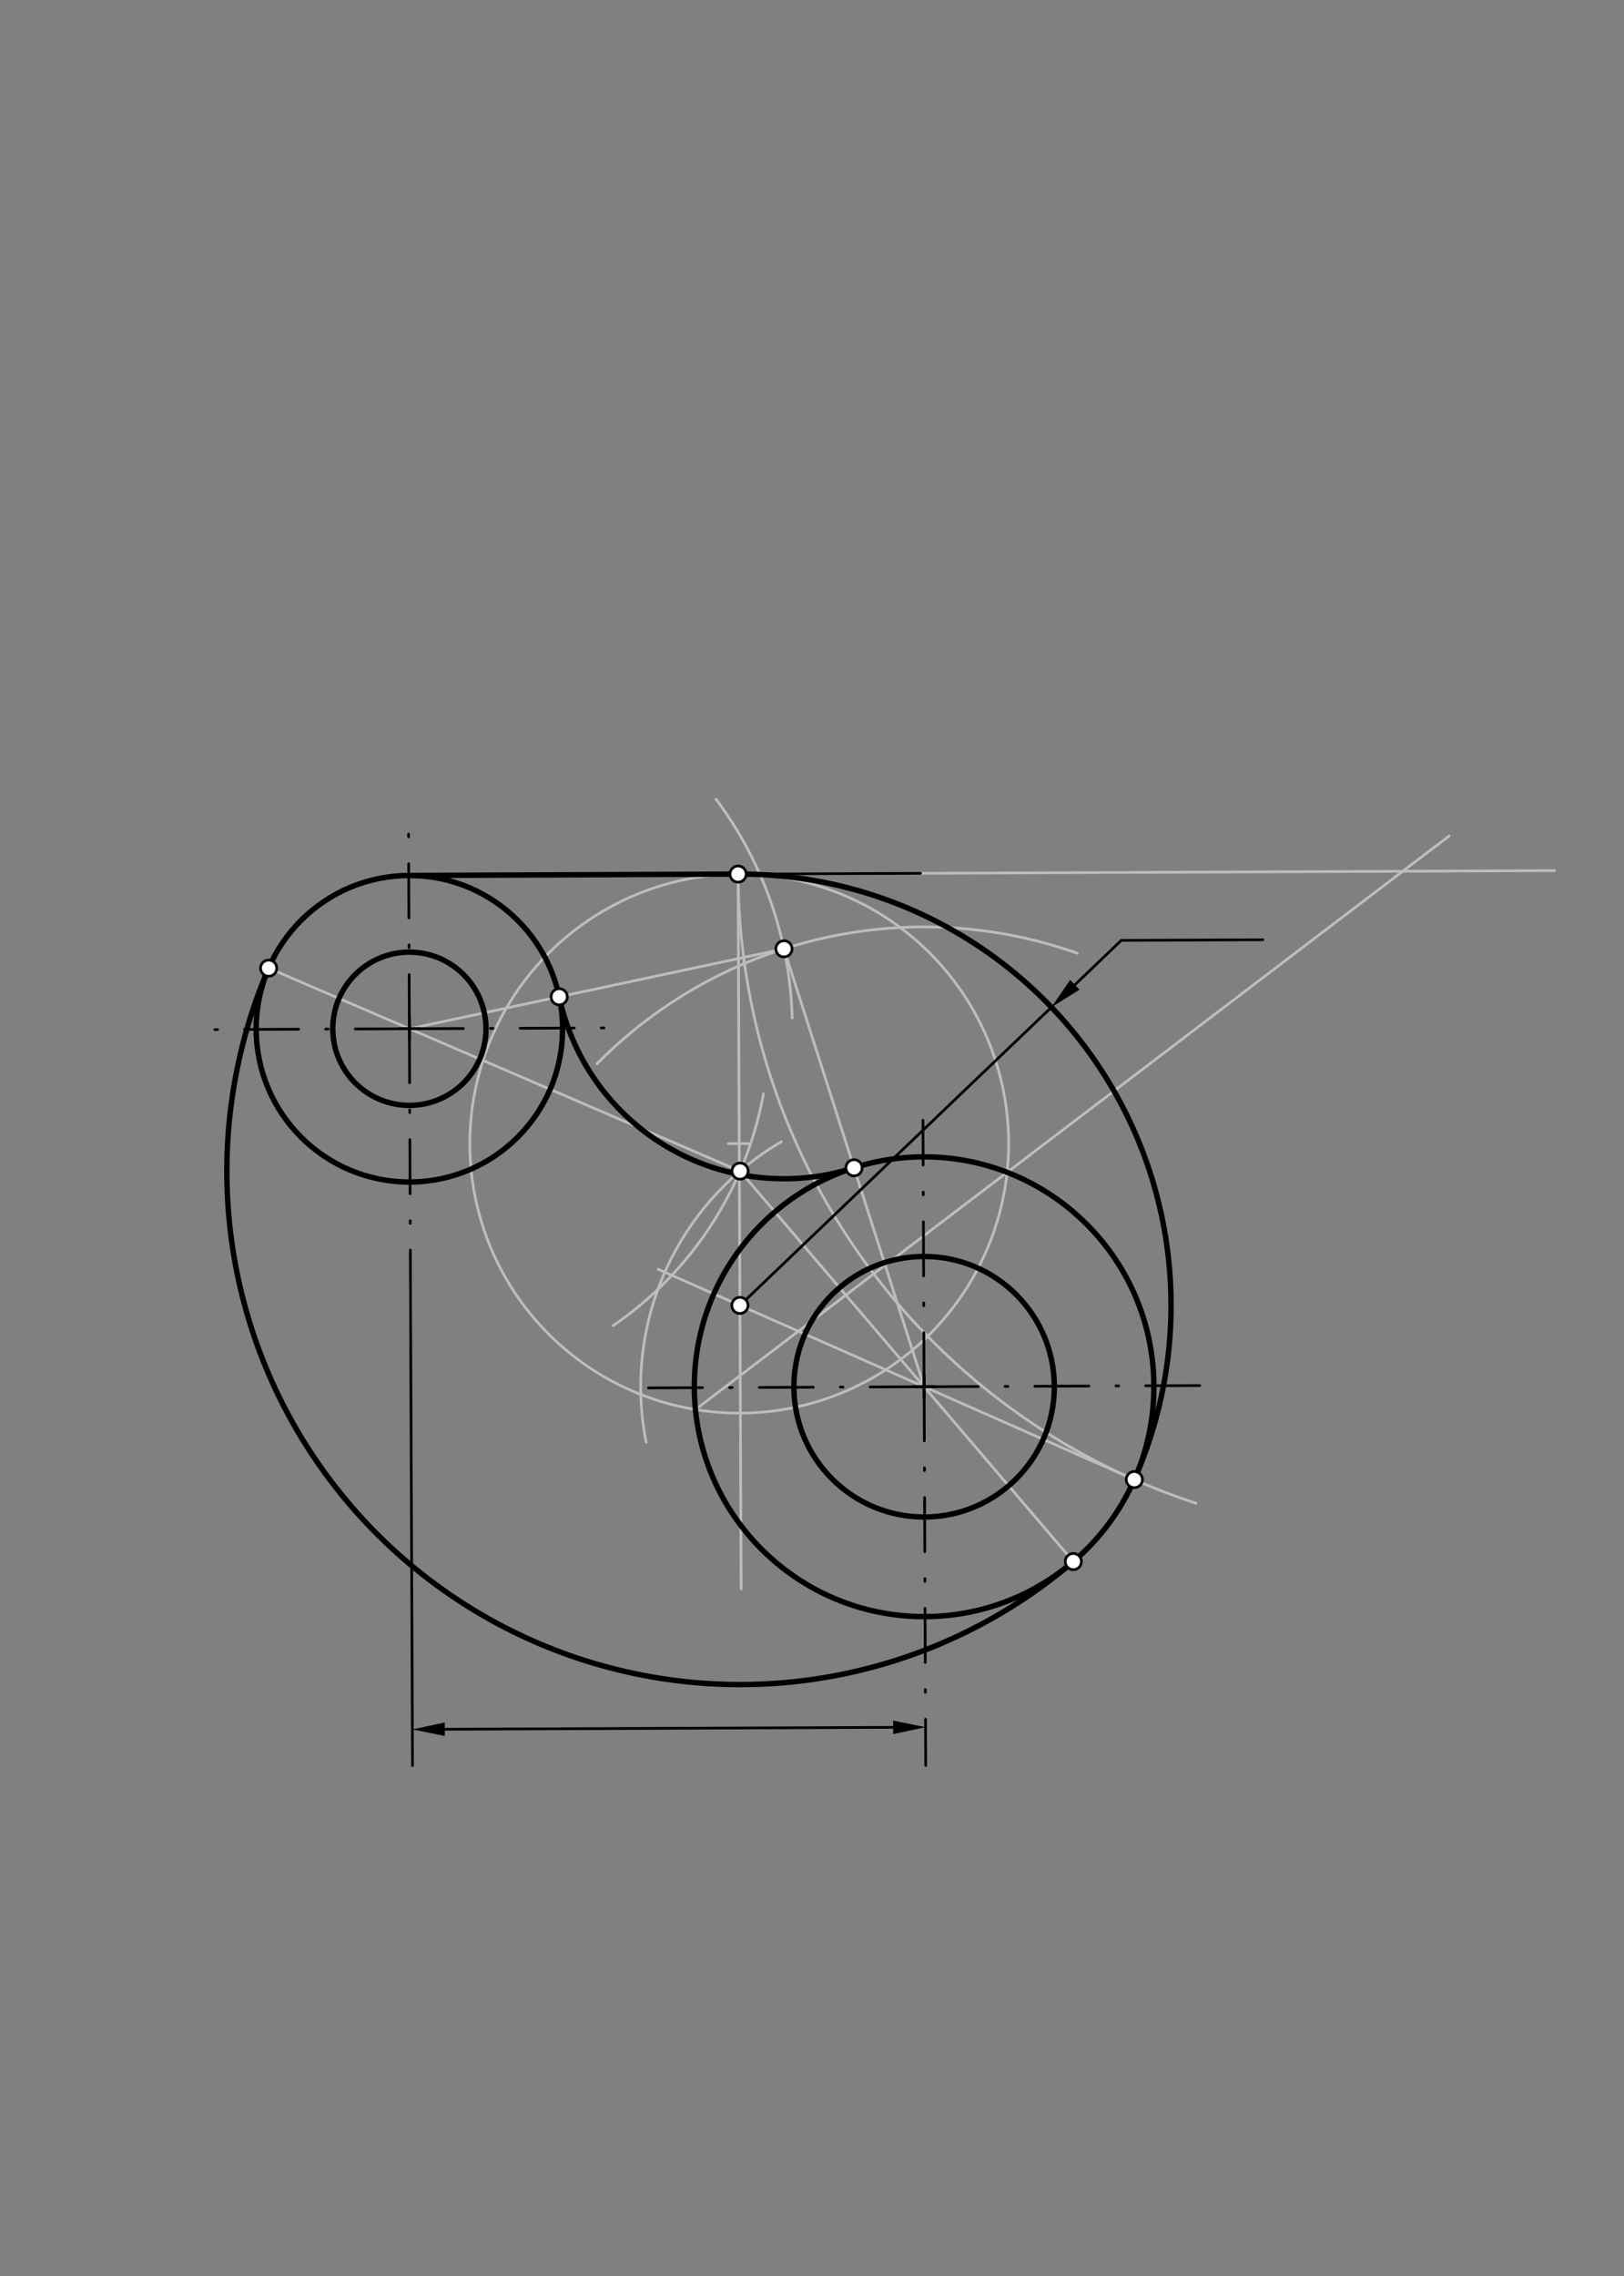 <svg xmlns="http://www.w3.org/2000/svg" class="svg--816" height="100%" preserveAspectRatio="xMidYMid meet" viewBox="0 0 601 842" width="100%"><rect x="0" y="0" width="601" height="842" fill="#808080" stroke="none"/><defs><marker id="marker-arrow" markerHeight="16" markerUnits="userSpaceOnUse" markerWidth="24" orient="auto-start-reverse" refX="24" refY="4" viewBox="0 0 24 8"><path d="M 0 0 L 24 4 L 0 8 z" stroke="inherit"></path></marker></defs><g class="aux-layer--949"><g class="element--733"><line stroke="#BDBDBD" stroke-dasharray="none" stroke-linecap="round" stroke-width="1" x1="273.148" x2="274.272" y1="323.321" y2="587.715"></line></g><g class="element--733"><g class="center--a87"><line x1="269.571" y1="423.02" x2="277.571" y2="423.02" stroke="#BDBDBD" stroke-width="1" stroke-linecap="round"></line><line x1="273.571" y1="419.02" x2="273.571" y2="427.02" stroke="#BDBDBD" stroke-width="1" stroke-linecap="round"></line><circle class="hit--87b" cx="273.571" cy="423.02" r="4" stroke="none" fill="transparent"></circle></g><circle cx="273.571" cy="423.02" fill="none" r="99.7" stroke="#BDBDBD" stroke-dasharray="none" stroke-width="1"></circle></g><g class="element--733"><line stroke="#BDBDBD" stroke-dasharray="none" stroke-linecap="round" stroke-width="1" x1="273.148" x2="575.323" y1="323.321" y2="322.036"></line></g><g class="element--733"><line stroke="#BDBDBD" stroke-dasharray="none" stroke-linecap="round" stroke-width="1" x1="257.367" x2="372.703" y1="521.394" y2="433.653"></line></g><g class="element--733"><line stroke="#BDBDBD" stroke-dasharray="none" stroke-linecap="round" stroke-width="1" x1="372.703" x2="536.278" y1="433.653" y2="309.215"></line></g><g class="element--733"><path d="M 273.148 323.321 A 245.965 245.965 0 0 0 442.589 556.034" fill="none" stroke="#BDBDBD" stroke-dasharray="none" stroke-linecap="round" stroke-width="1"></path></g><g class="element--733"><line stroke="#BDBDBD" stroke-dasharray="none" stroke-linecap="round" stroke-width="1" x1="419.783" x2="341.986" y1="547.292" y2="512.951"></line></g><g class="element--733"><line stroke="#BDBDBD" stroke-dasharray="none" stroke-linecap="round" stroke-width="1" x1="341.986" x2="243.523" y1="512.951" y2="469.488"></line></g><g class="element--733"><path d="M 220.956 393.459 A 170.079 170.079 0 0 1 398.662 352.594" fill="none" stroke="#BDBDBD" stroke-dasharray="none" stroke-linecap="round" stroke-width="1"></path></g><g class="element--733"><path d="M 293.176 376.546 A 141.732 141.732 0 0 0 264.975 295.611" fill="none" stroke="#BDBDBD" stroke-dasharray="none" stroke-linecap="round" stroke-width="1"></path></g><g class="element--733"><line stroke="#BDBDBD" stroke-dasharray="none" stroke-linecap="round" stroke-width="1" x1="151.5" x2="290.116" y1="380.531" y2="350.975"></line></g><g class="element--733"><line stroke="#BDBDBD" stroke-dasharray="none" stroke-linecap="round" stroke-width="1" x1="341.986" x2="290.116" y1="512.951" y2="350.975"></line></g><g class="element--733"><path d="M 239.13 533.464 A 104.882 104.882 0 0 1 289.193 422.325" fill="none" stroke="#BDBDBD" stroke-dasharray="none" stroke-linecap="round" stroke-width="1"></path></g><g class="element--733"><path d="M 226.891 490.376 A 133.228 133.228 0 0 0 282.541 404.576" fill="none" stroke="#BDBDBD" stroke-dasharray="none" stroke-linecap="round" stroke-width="1"></path></g><g class="element--733"><line stroke="#BDBDBD" stroke-dasharray="none" stroke-linecap="round" stroke-width="1" x1="273.88" x2="151.5" y1="433.19" y2="380.531"></line></g><g class="element--733"><line stroke="#BDBDBD" stroke-dasharray="none" stroke-linecap="round" stroke-width="1" x1="151.5" x2="99.424" y1="380.531" y2="358.123"></line></g><g class="element--733"><line stroke="#BDBDBD" stroke-dasharray="none" stroke-linecap="round" stroke-width="1" x1="273.88" x2="341.986" y1="433.19" y2="512.951"></line></g><g class="element--733"><line stroke="#BDBDBD" stroke-dasharray="none" stroke-linecap="round" stroke-width="1" x1="341.986" x2="397.207" y1="512.951" y2="577.622"></line></g></g><g class="main-layer--75a"><g class="element--733"><g class="center--a87"><line x1="147.5" y1="380.531" x2="155.5" y2="380.531" stroke="#000000" stroke-width="1" stroke-linecap="round"></line><line x1="151.5" y1="376.531" x2="151.5" y2="384.531" stroke="#000000" stroke-width="1" stroke-linecap="round"></line><circle class="hit--87b" cx="151.5" cy="380.531" r="4" stroke="none" fill="transparent"></circle></g><circle cx="151.5" cy="380.531" fill="none" r="56.693" stroke="#000000" stroke-dasharray="none" stroke-width="2"></circle></g><g class="element--733"><g class="center--a87"><line x1="147.5" y1="380.531" x2="155.5" y2="380.531" stroke="#000000" stroke-width="1" stroke-linecap="round"></line><line x1="151.5" y1="376.531" x2="151.5" y2="384.531" stroke="#000000" stroke-width="1" stroke-linecap="round"></line><circle class="hit--87b" cx="151.5" cy="380.531" r="4" stroke="none" fill="transparent"></circle></g><circle cx="151.5" cy="380.531" fill="none" r="28.346" stroke="#000000" stroke-dasharray="none" stroke-width="2"></circle></g><g class="element--733"><g class="center--a87"><line x1="337.986" y1="512.951" x2="345.986" y2="512.951" stroke="#000000" stroke-width="1" stroke-linecap="round"></line><line x1="341.986" y1="508.951" x2="341.986" y2="516.951" stroke="#000000" stroke-width="1" stroke-linecap="round"></line><circle class="hit--87b" cx="341.986" cy="512.951" r="4" stroke="none" fill="transparent"></circle></g><circle cx="341.986" cy="512.951" fill="none" r="85.039" stroke="#000000" stroke-dasharray="none" stroke-width="2"></circle></g><g class="element--733"><g class="center--a87"><line x1="337.986" y1="512.951" x2="345.986" y2="512.951" stroke="#000000" stroke-width="1" stroke-linecap="round"></line><line x1="341.986" y1="508.951" x2="341.986" y2="516.951" stroke="#000000" stroke-width="1" stroke-linecap="round"></line><circle class="hit--87b" cx="341.986" cy="512.951" r="4" stroke="none" fill="transparent"></circle></g><circle cx="341.986" cy="512.951" fill="none" r="48.189" stroke="#000000" stroke-dasharray="none" stroke-width="2"></circle></g><g class="element--733"><line stroke="#000000" stroke-dasharray="20, 10, 1, 10" stroke-linecap="round" stroke-width="1" x1="151.5" x2="151.176" y1="380.531" y2="304.378"></line></g><g class="element--733"><line stroke="#000000" stroke-dasharray="20, 10, 1, 10" stroke-linecap="round" stroke-width="1" x1="151.5" x2="151.848" y1="380.531" y2="462.358"></line></g><g class="element--733"><line stroke="#000000" stroke-dasharray="20, 10, 1, 10" stroke-linecap="round" stroke-width="1" x1="341.986" x2="341.567" y1="512.951" y2="414.393"></line></g><g class="element--733"><line stroke="#000000" stroke-dasharray="20, 10, 1, 10" stroke-linecap="round" stroke-width="1" x1="341.986" x2="342.581" y1="512.951" y2="653.018"></line></g><g class="element--733"><line stroke="#000000" stroke-dasharray="20, 10, 1, 10" stroke-linecap="round" stroke-width="1" x1="341.986" x2="233.979" y1="512.951" y2="513.41"></line></g><g class="element--733"><line stroke="#000000" stroke-dasharray="20, 10, 1, 10" stroke-linecap="round" stroke-width="1" x1="341.986" x2="448.687" y1="512.951" y2="512.498"></line></g><g class="element--733"><line stroke="#000000" stroke-dasharray="20, 10, 1, 10" stroke-linecap="round" stroke-width="1" x1="151.5" x2="71.988" y1="380.531" y2="380.869"></line></g><g class="element--733"><line stroke="#000000" stroke-dasharray="20, 10, 1, 10" stroke-linecap="round" stroke-width="1" x1="151.5" x2="228.669" y1="380.531" y2="380.203"></line></g><g class="element--733"><line stroke="#000000" stroke-dasharray="none" stroke-linecap="round" stroke-width="2" x1="151.259" x2="273.148" y1="323.839" y2="323.321"></line></g><g class="element--733"><line stroke="#000000" stroke-dasharray="none" stroke-linecap="round" stroke-width="1" x1="273.148" x2="340.658" y1="323.321" y2="323.034"></line></g><g class="element--733"><line stroke="#000000" stroke-dasharray="none" stroke-linecap="round" stroke-width="1" x1="151.848" x2="152.658" y1="462.358" y2="653.055"></line></g><g class="element--733"><line stroke="#000000" stroke-dasharray="none" stroke-linecap="round" stroke-width="1" x1="164.601" x2="330.521" y1="639.642" y2="638.937"></line><path d="M152.602,639.693 l12,2.5 l0,-5 z" fill="#000000" stroke="#000000" stroke-width="0" transform="rotate(359.756, 152.602, 639.693)"></path><path d="M342.521,638.886 l12,2.5 l0,-5 z" fill="#000000" stroke="#000000" stroke-width="0" transform="rotate(179.756, 342.521, 638.886)"></path></g><g class="element--733"><path d="M 273.148 323.321 A 159.545 159.545 0 0 1 419.783 547.292" fill="none" stroke="#000000" stroke-dasharray="none" stroke-linecap="round" stroke-width="2"></path></g><g class="element--733"><path d="M 316.051 431.963 A 85.039 85.039 0 0 1 206.946 368.709" fill="none" stroke="#000000" stroke-dasharray="none" stroke-linecap="round" stroke-width="2"></path></g><g class="element--733"><path d="M 99.424 358.123 A 189.921 189.921 0 0 0 397.207 577.622" fill="none" stroke="#000000" stroke-dasharray="none" stroke-linecap="round" stroke-width="2"></path></g><g class="element--733"><line stroke="#000000" stroke-dasharray="none" stroke-linecap="round" stroke-width="1" x1="273.826" x2="389.107" y1="482.864" y2="372.57"></line></g><g class="element--733"><line stroke="#000000" stroke-dasharray="none" stroke-linecap="round" stroke-width="1" x1="397.778" x2="414.956" y1="364.275" y2="347.84"></line><path d="M389.107,372.57 l12,2.5 l0,-5 z" fill="#000000" stroke="#000000" stroke-width="0" transform="rotate(316.267, 389.107, 372.57)"></path></g><g class="element--733"><line stroke="#000000" stroke-dasharray="none" stroke-linecap="round" stroke-width="1" x1="414.956" x2="467.353" y1="347.84" y2="347.617"></line></g><g class="element--733"><circle cx="273.148" cy="323.321" r="3" stroke="#000000" stroke-width="1" fill="#ffffff"></circle>}</g><g class="element--733"><circle cx="419.783" cy="547.292" r="3" stroke="#000000" stroke-width="1" fill="#ffffff"></circle>}</g><g class="element--733"><circle cx="273.826" cy="482.864" r="3" stroke="#000000" stroke-width="1" fill="#ffffff"></circle>}</g><g class="element--733"><circle cx="290.116" cy="350.975" r="3" stroke="#000000" stroke-width="1" fill="#ffffff"></circle>}</g><g class="element--733"><circle cx="206.946" cy="368.709" r="3" stroke="#000000" stroke-width="1" fill="#ffffff"></circle>}</g><g class="element--733"><circle cx="316.051" cy="431.963" r="3" stroke="#000000" stroke-width="1" fill="#ffffff"></circle>}</g><g class="element--733"><circle cx="273.88" cy="433.19" r="3" stroke="#000000" stroke-width="1" fill="#ffffff"></circle>}</g><g class="element--733"><circle cx="99.424" cy="358.123" r="3" stroke="#000000" stroke-width="1" fill="#ffffff"></circle>}</g><g class="element--733"><circle cx="397.207" cy="577.622" r="3" stroke="#000000" stroke-width="1" fill="#ffffff"></circle>}</g></g><g class="snaps-layer--ac6"></g><g class="temp-layer--52d"></g></svg>